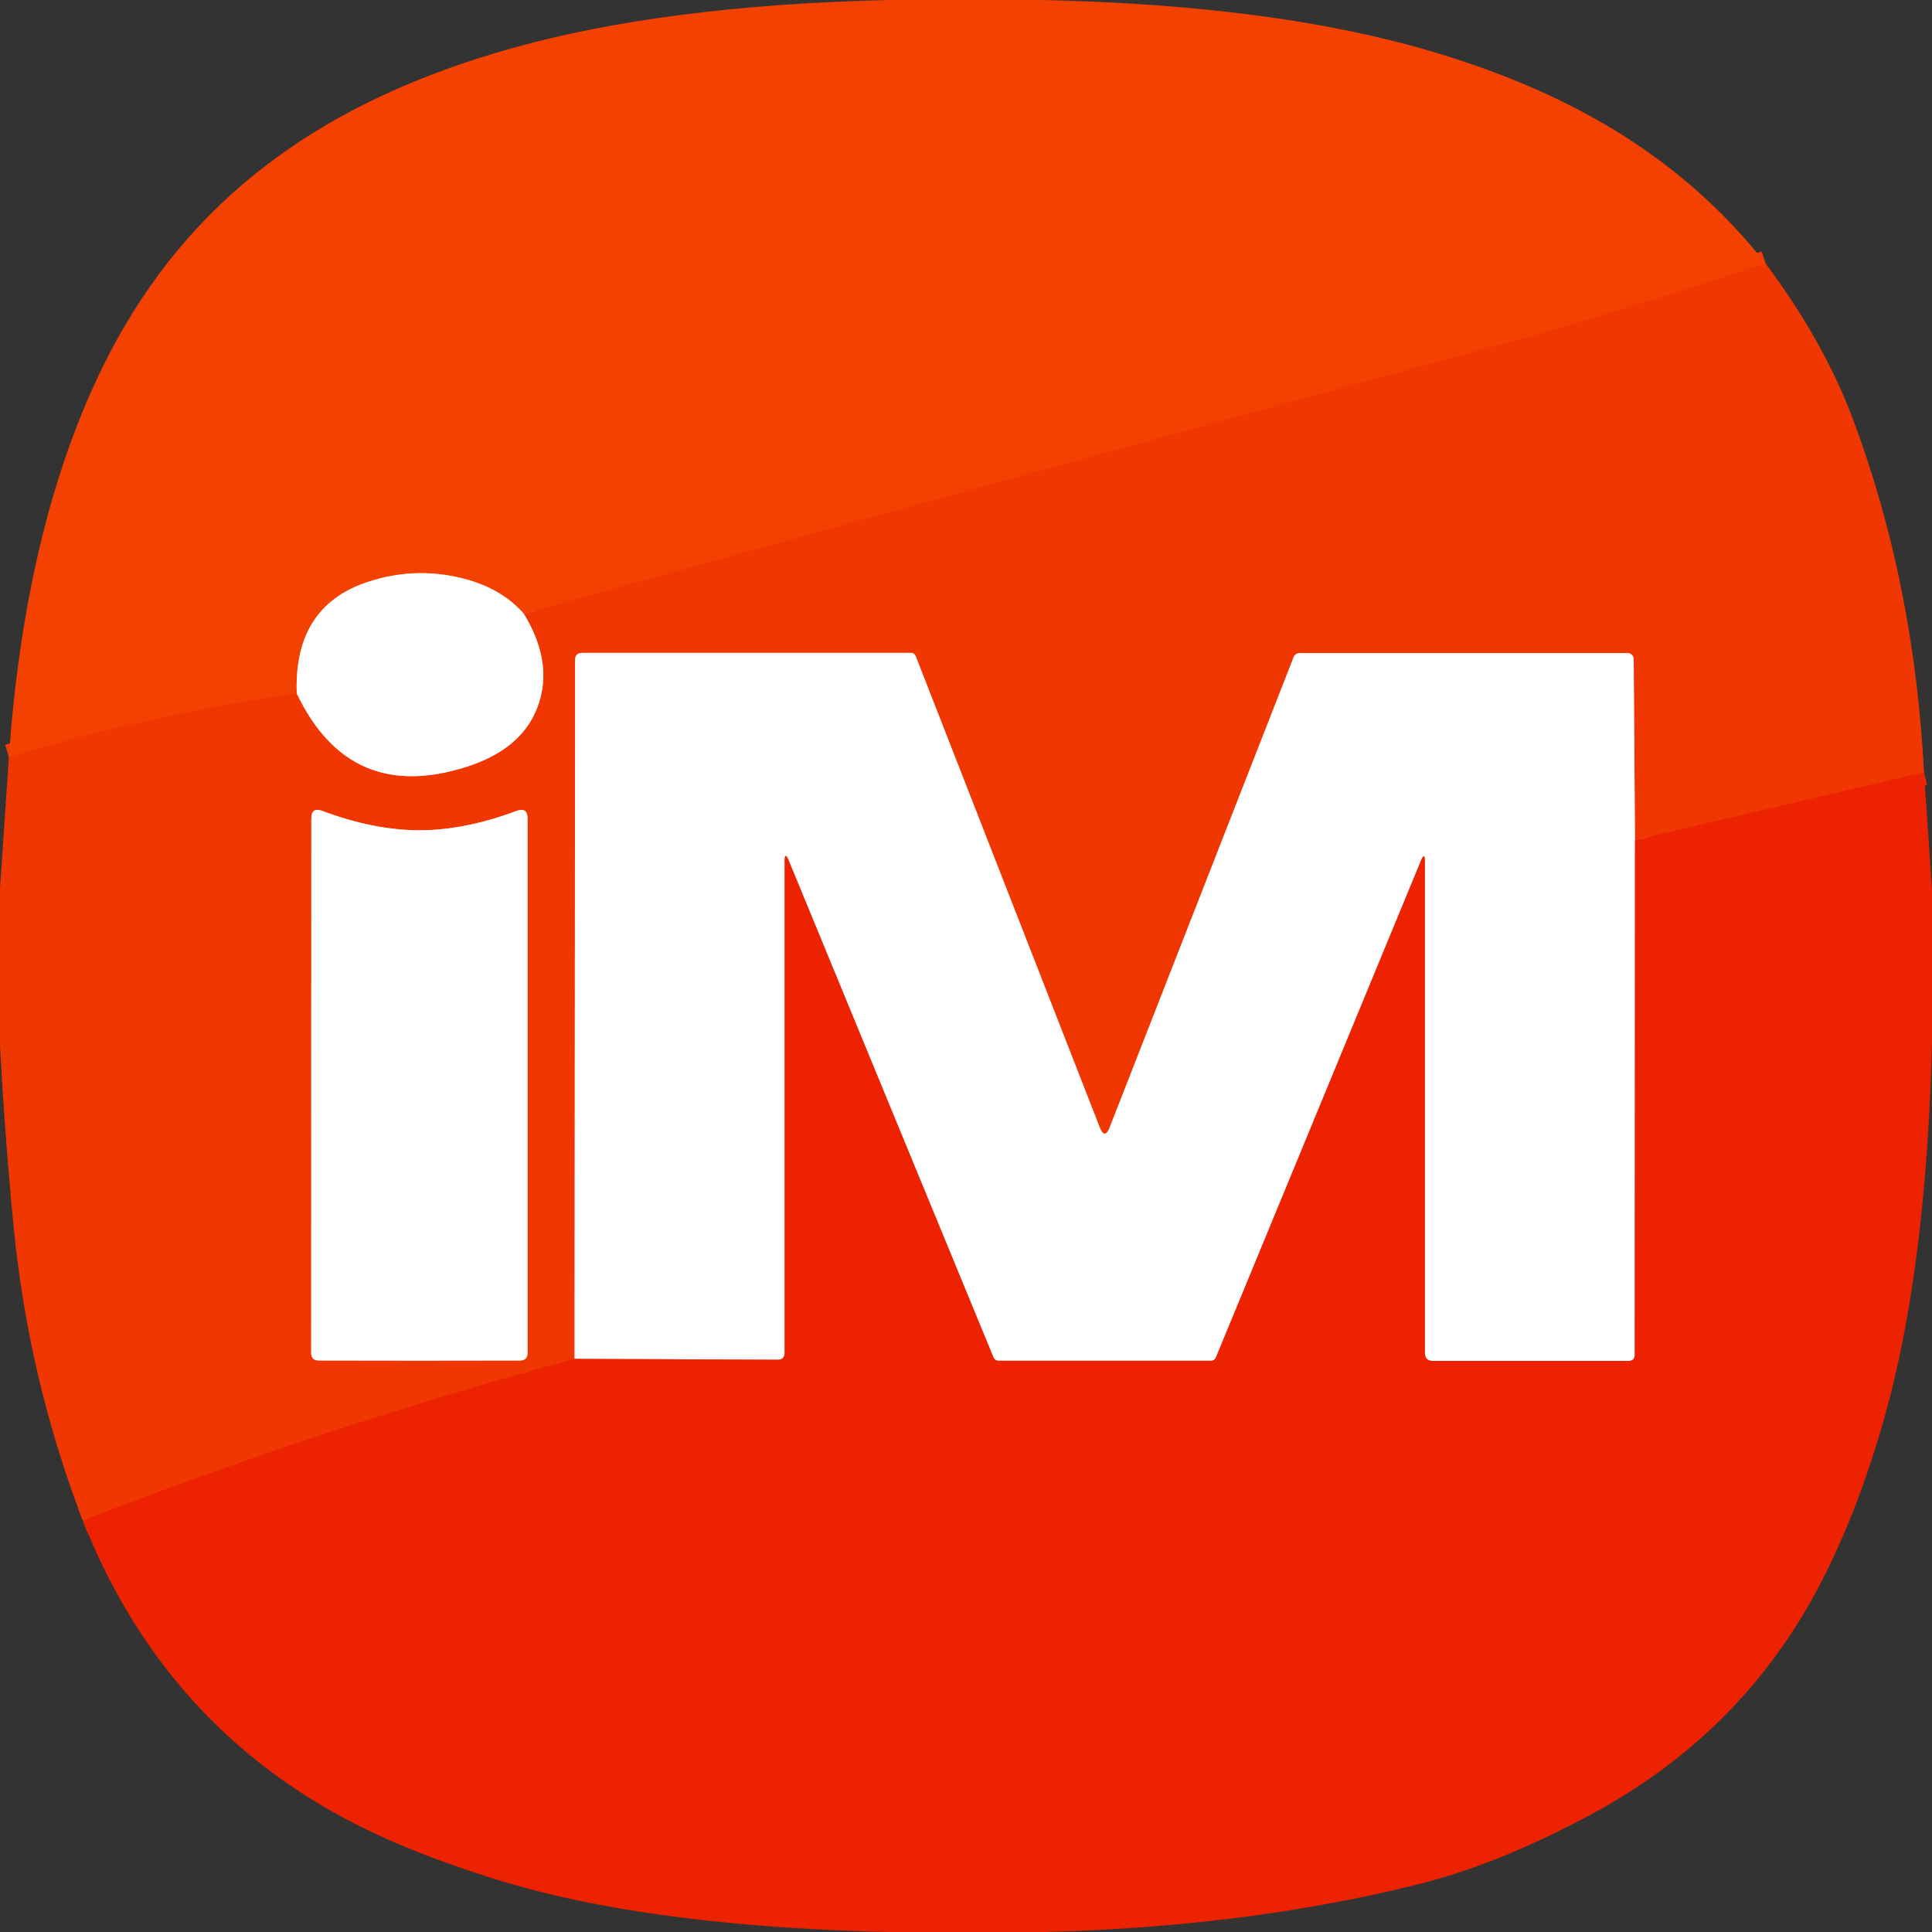 <?xml version="1.0" encoding="UTF-8" standalone="no"?>
<!DOCTYPE svg PUBLIC "-//W3C//DTD SVG 1.1//EN" "http://www.w3.org/Graphics/SVG/1.1/DTD/svg11.dtd">
<svg xmlns="http://www.w3.org/2000/svg" version="1.1" viewBox="0.00 0.00 150.00 150.00">
<rect x="0.00" y="0.00" width="150.00" height="150.00" fill="#333333" stroke="none"/>
<g stroke-width="2.00" fill="none" stroke-linecap="butt">
<path stroke="#f23c01" vector-effect="non-scaling-stroke" d="
  M 137.09 20.47
  Q 123.80 24.78 117.28 26.55
  Q 78.90 37.01 40.67 47.65"
/>
<path stroke="#f9a080" vector-effect="non-scaling-stroke" d="
  M 40.67 47.65
  Q 39.06 45.83 36.48 45.06
  Q 32.41 43.86 28.44 45.22
  Q 22.80 47.14 23.04 53.84"
/>
<path stroke="#f23c01" vector-effect="non-scaling-stroke" d="
  M 23.04 53.84
  Q 12.15 55.38 0.69 58.79"
/>
<path stroke="#ee2c01" vector-effect="non-scaling-stroke" d="
  M 149.38 59.96
  L 126.94 65.22"
/>
<path stroke="#f89b80" vector-effect="non-scaling-stroke" d="
  M 126.94 65.22
  L 126.84 51.25
  Q 126.83 50.70 126.28 50.70
  L 100.93 50.70
  A 0.54 0.53 10.3 0 0 100.43 51.04
  L 86.16 87.52
  Q 85.77 88.51 85.38 87.52
  L 71.09 50.93
  A 0.39 0.37 78.2 0 0 70.74 50.69
  L 45.21 50.69
  Q 44.65 50.69 44.65 51.25
  L 44.61 105.50"
/>
<path stroke="#ee2c01" vector-effect="non-scaling-stroke" d="
  M 44.61 105.50
  Q 25.17 110.79 6.43 118.06"
/>
<path stroke="#f89b80" vector-effect="non-scaling-stroke" d="
  M 23.04 53.84
  Q 27.13 62.41 36.18 59.55
  Q 40.19 58.28 41.53 55.37
  Q 43.18 51.80 40.67 47.65"
/>
<path stroke="#f89b80" vector-effect="non-scaling-stroke" d="
  M 32.56 105.64
  Q 39.41 105.64 40.38 105.63
  Q 40.96 105.62 40.96 105.04
  L 40.96 63.56
  Q 40.96 62.64 40.10 62.96
  Q 36.09 64.46 32.56 64.46
  Q 29.04 64.46 25.03 62.96
  Q 24.17 62.64 24.17 63.56
  L 24.16 105.04
  Q 24.16 105.62 24.74 105.63
  Q 25.71 105.64 32.56 105.64"
/>
<path stroke="#f69180" vector-effect="non-scaling-stroke" d="
  M 126.94 65.22
  L 126.92 105.17
  Q 126.92 105.66 126.44 105.66
  L 111.26 105.66
  Q 110.63 105.66 110.63 105.02
  L 110.63 66.91
  Q 110.63 66.08 110.31 66.85
  L 94.40 105.40
  A 0.40 0.38 -78.7 0 1 94.04 105.65
  L 77.53 105.65
  A 0.43 0.43 0.0 0 1 77.13 105.38
  L 61.24 66.82
  Q 60.92 66.05 60.92 66.89
  L 60.92 105.03
  Q 60.92 105.57 60.37 105.57
  L 44.61 105.50"
/>
</g>
<path fill="#f34101" d="
  M 80.91 0.00
  Q 98.90 0.39 111.00 3.95
  C 121.39 7.00 130.34 11.90 137.09 20.47
  Q 123.80 24.78 117.28 26.55
  Q 78.90 37.01 40.67 47.65
  Q 39.06 45.83 36.48 45.06
  Q 32.41 43.86 28.44 45.22
  Q 22.80 47.14 23.04 53.84
  Q 12.15 55.38 0.69 58.79
  C 1.47 47.46 3.93 35.17 9.64 25.38
  C 16.45 13.71 26.99 7.32 39.76 3.74
  Q 51.59 0.42 68.90 0.00
  L 80.91 0.00
  Z"
/>
<path fill="#f03601" d="
  M 149.38 59.96
  L 126.94 65.22
  L 126.84 51.25
  Q 126.83 50.70 126.28 50.70
  L 100.93 50.70
  A 0.54 0.53 10.3 0 0 100.43 51.04
  L 86.16 87.52
  Q 85.77 88.51 85.38 87.52
  L 71.09 50.93
  A 0.39 0.37 78.2 0 0 70.74 50.69
  L 45.21 50.69
  Q 44.65 50.69 44.65 51.25
  L 44.61 105.50
  Q 25.17 110.79 6.43 118.06
  Q 2.21 107.04 1.06 95.25
  Q 0.37 88.20 0.00 81.11
  L 0.00 68.98
  L 0.69 58.79
  Q 12.15 55.38 23.04 53.84
  Q 27.13 62.41 36.18 59.55
  Q 40.19 58.28 41.53 55.37
  Q 43.18 51.80 40.67 47.65
  Q 78.90 37.01 117.28 26.55
  Q 123.80 24.78 137.09 20.47
  Q 141.59 26.51 143.83 32.46
  Q 148.61 45.17 149.38 59.96
  Z
  M 32.56 105.64
  Q 39.41 105.64 40.38 105.63
  Q 40.96 105.62 40.96 105.04
  L 40.96 63.56
  Q 40.96 62.64 40.10 62.96
  Q 36.09 64.46 32.56 64.46
  Q 29.04 64.46 25.03 62.96
  Q 24.17 62.64 24.17 63.56
  L 24.16 105.04
  Q 24.16 105.62 24.74 105.63
  Q 25.71 105.64 32.56 105.64
  Z"
/>
<path fill="#ffffff" d="
  M 40.67 47.65
  Q 43.18 51.80 41.53 55.37
  Q 40.19 58.28 36.18 59.55
  Q 27.13 62.41 23.04 53.84
  Q 22.80 47.14 28.44 45.22
  Q 32.41 43.86 36.48 45.06
  Q 39.06 45.83 40.67 47.65
  Z"
/>
<path fill="#ffffff" d="
  M 126.94 65.22
  L 126.92 105.17
  Q 126.92 105.66 126.44 105.66
  L 111.26 105.66
  Q 110.63 105.66 110.63 105.02
  L 110.63 66.91
  Q 110.63 66.08 110.31 66.85
  L 94.40 105.40
  A 0.40 0.38 -78.7 0 1 94.04 105.65
  L 77.53 105.65
  A 0.43 0.43 0.0 0 1 77.13 105.38
  L 61.24 66.82
  Q 60.92 66.05 60.92 66.89
  L 60.92 105.03
  Q 60.92 105.57 60.37 105.57
  L 44.61 105.50
  L 44.65 51.25
  Q 44.65 50.69 45.21 50.69
  L 70.74 50.69
  A 0.39 0.37 78.2 0 1 71.09 50.93
  L 85.38 87.52
  Q 85.77 88.51 86.16 87.52
  L 100.43 51.04
  A 0.54 0.53 10.3 0 1 100.93 50.70
  L 126.28 50.70
  Q 126.83 50.70 126.84 51.25
  L 126.94 65.22
  Z"
/>
<path fill="#ec2200" d="
  M 149.38 59.96
  L 150.00 69.10
  L 150.00 80.89
  Q 149.57 98.46 146.32 110.01
  Q 144.16 117.69 141.03 123.53
  Q 135.02 134.72 123.46 140.91
  Q 116.34 144.73 110.24 146.26
  Q 96.96 149.60 81.09 150.00
  L 69.00 150.00
  Q 50.54 149.56 38.99 146.06
  Q 31.46 143.77 26.30 140.93
  Q 12.47 133.32 6.43 118.06
  Q 25.17 110.79 44.61 105.50
  L 60.37 105.57
  Q 60.92 105.57 60.92 105.03
  L 60.92 66.89
  Q 60.92 66.05 61.24 66.82
  L 77.13 105.38
  A 0.43 0.43 0.0 0 0 77.53 105.65
  L 94.04 105.65
  A 0.40 0.38 -78.7 0 0 94.40 105.40
  L 110.31 66.85
  Q 110.63 66.08 110.63 66.91
  L 110.63 105.02
  Q 110.63 105.66 111.26 105.66
  L 126.44 105.66
  Q 126.92 105.66 126.92 105.17
  L 126.94 65.22
  L 149.38 59.96
  Z"
/>
<path fill="#ffffff" d="
  M 32.56 64.46
  Q 36.09 64.46 40.10 62.96
  Q 40.96 62.64 40.96 63.56
  L 40.96 105.04
  Q 40.96 105.62 40.38 105.63
  Q 39.41 105.64 32.56 105.64
  Q 25.71 105.64 24.74 105.63
  Q 24.16 105.62 24.16 105.04
  L 24.17 63.56
  Q 24.17 62.64 25.03 62.96
  Q 29.04 64.46 32.56 64.46
  Z"
/>
</svg>
